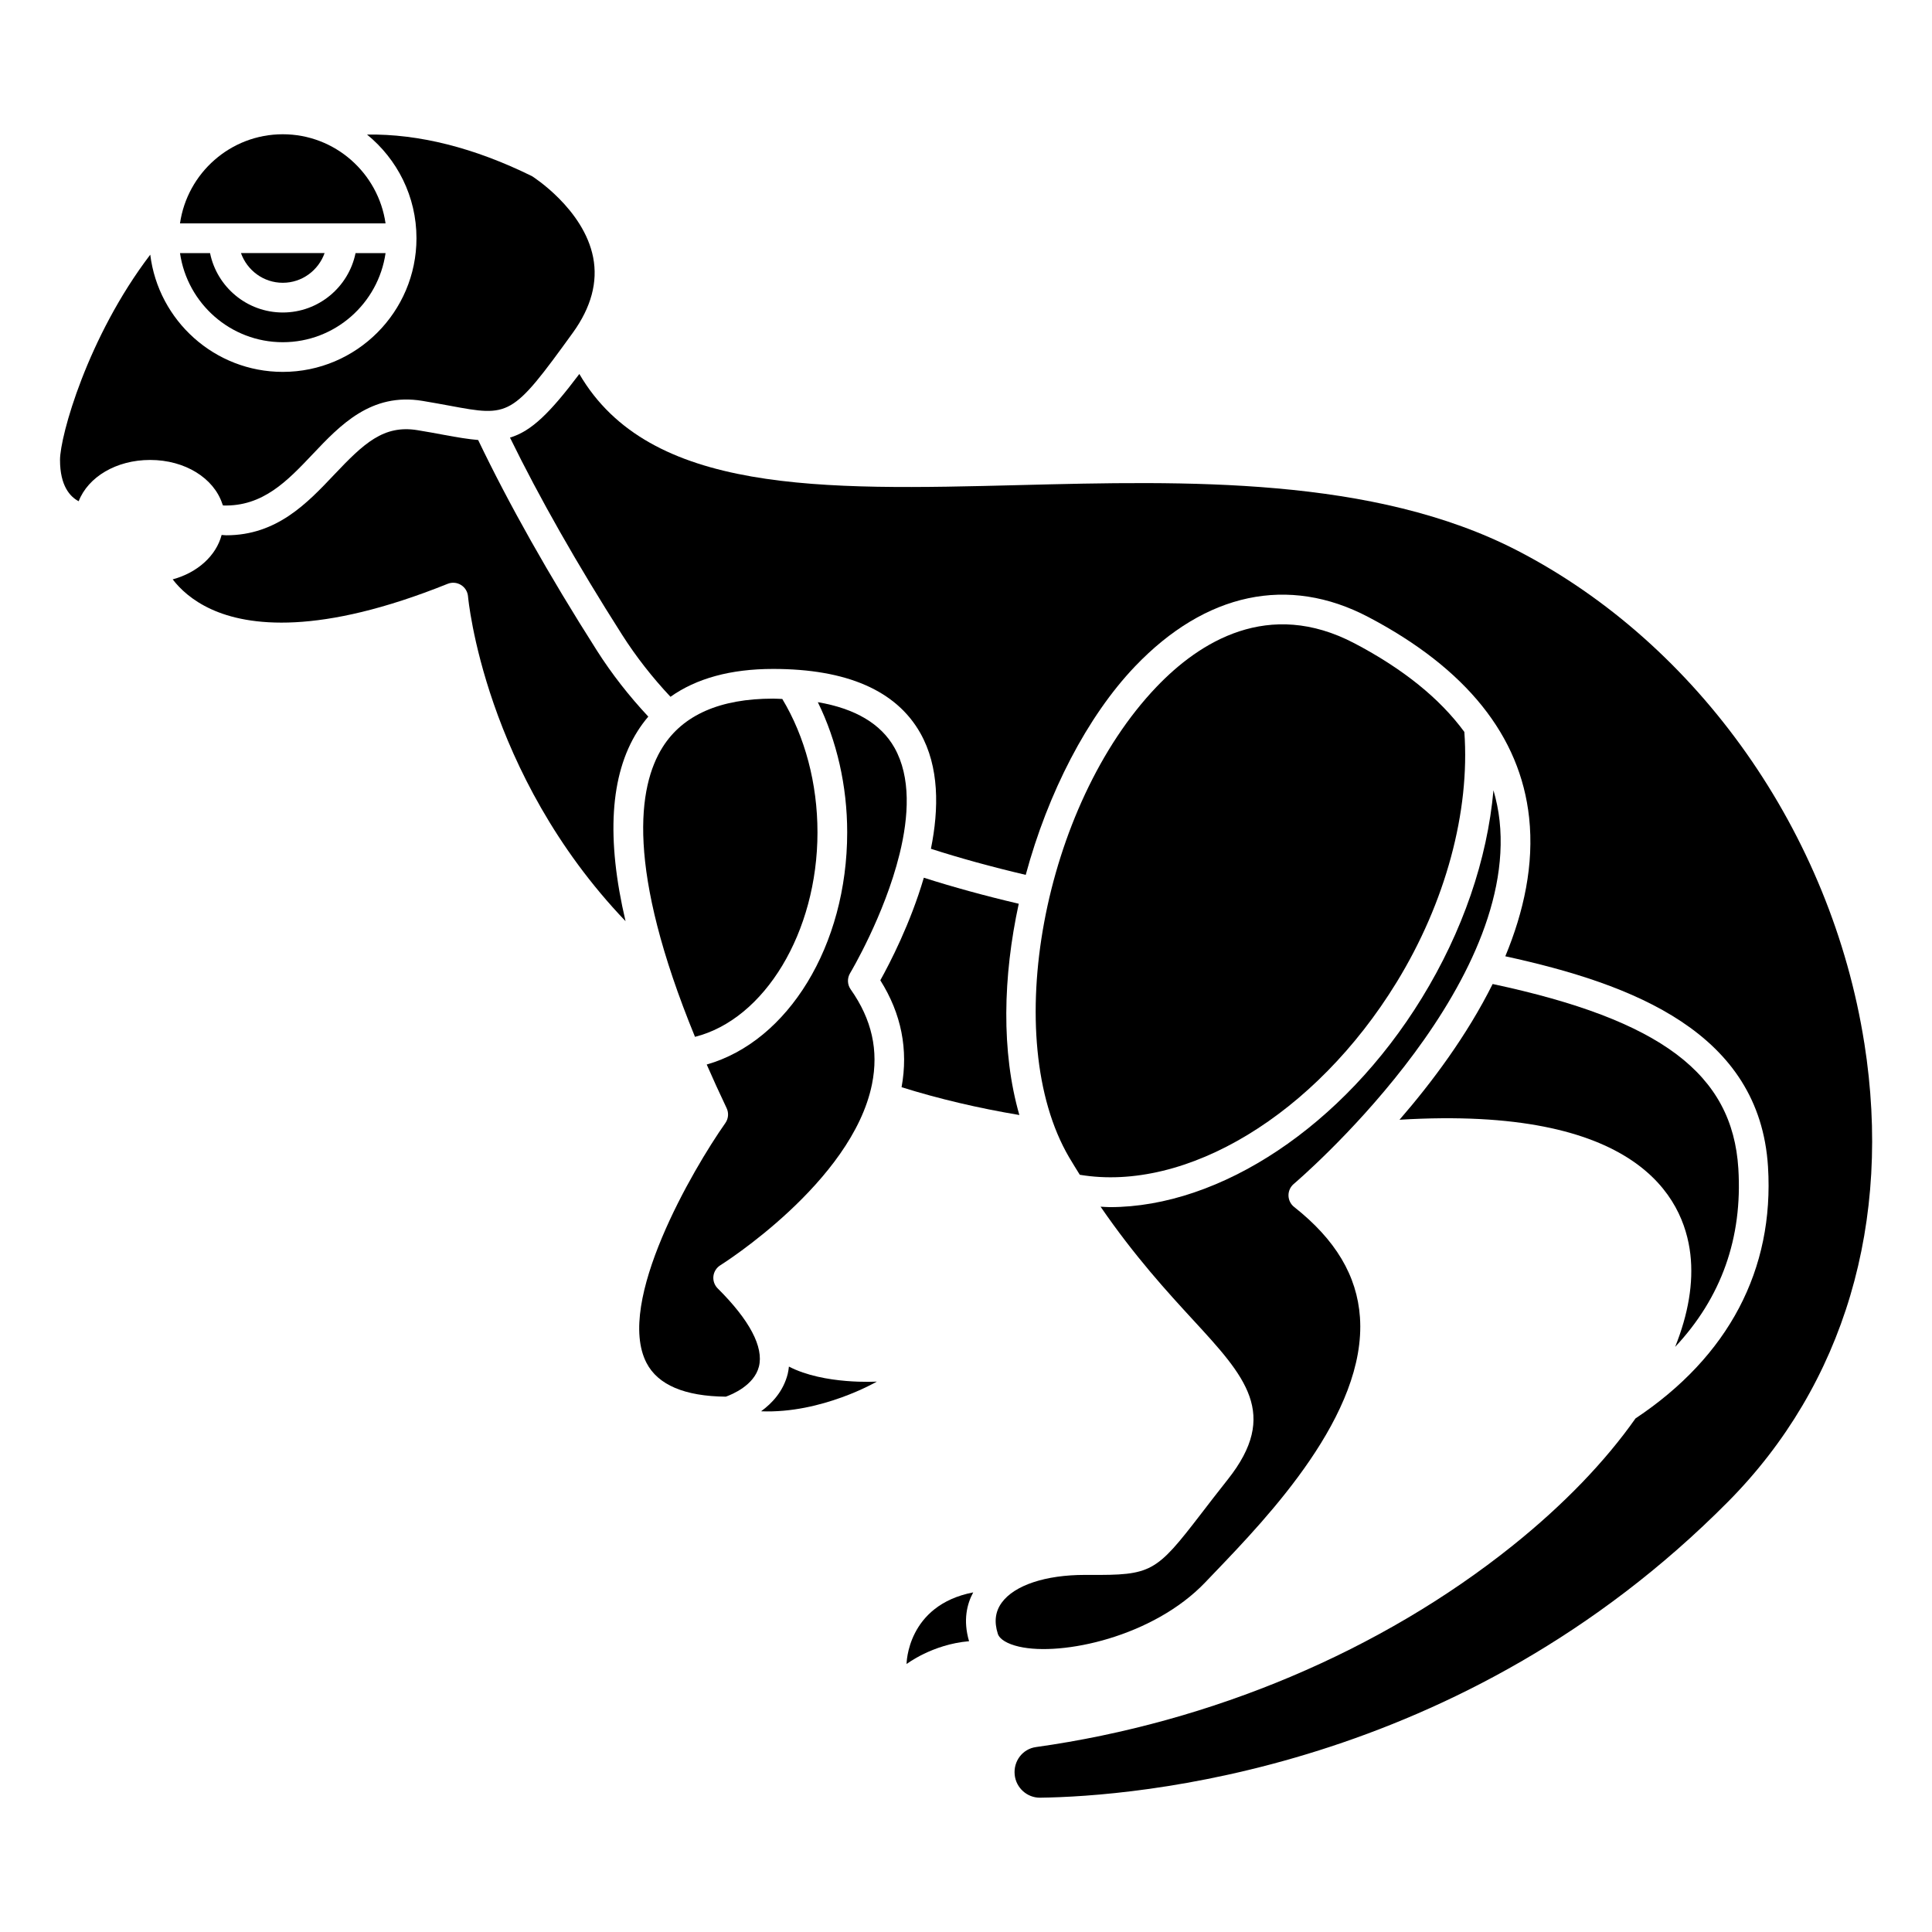 <?xml version="1.0" encoding="UTF-8"?>
<!-- Uploaded to: ICON Repo, www.svgrepo.com, Generator: ICON Repo Mixer Tools -->
<svg fill="#000000" width="800px" height="800px" version="1.1" viewBox="144 144 512 512" xmlns="http://www.w3.org/2000/svg">
 <g>
  <path d="m360.64 364.57c0-12.938-3.32-25.379-9.324-35.336-0.82-0.023-1.598-0.09-2.445-0.09-14.035 0-23.879 4.32-29.258 12.844-6.586 10.438-9.742 32.129 8.566 76.785 18.418-4.641 32.461-27.664 32.461-54.203z"/>
  <path d="m333.06 482.21c0.137-1.195 0.816-2.266 1.836-2.902 0.352-0.215 34.914-21.969 40.184-47.953 1.82-8.961-0.023-17.191-5.641-25.16-0.902-1.273-0.961-2.965-0.152-4.301 0.145-0.238 9.07-15.215 13.082-31.469 0.008-0.027 0-0.055 0.012-0.086 0.004-0.012 0.016-0.02 0.02-0.035 2.445-9.949 3.039-20.363-1.363-28.16-3.582-6.344-10.41-10.367-20.305-12.062 5.023 10.219 7.781 22.172 7.781 34.488 0 30.039-15.691 55.402-37.227 61.539 1.625 3.711 3.363 7.539 5.273 11.551 0.613 1.281 0.484 2.797-0.336 3.965-8.629 12.246-29.203 47.543-20.887 63.566 3.023 5.824 10.094 8.836 21.016 8.941 1.68-0.598 7.508-3.012 8.766-7.965 1.312-5.164-2.465-12.332-10.918-20.723-0.855-0.852-1.273-2.043-1.141-3.234z"/>
  <path d="m315.81 333.91c-5.07-5.422-9.656-11.27-13.598-17.465-12.789-20.086-23.355-38.848-31.496-55.84-2.602-0.219-5.527-0.703-8.969-1.344-2.109-0.395-4.453-0.828-7.094-1.258-8.992-1.48-14.25 3.512-22.074 11.773-7.18 7.586-15.215 16.078-28.621 16.078-0.391 0-0.828-0.074-1.223-0.09-1.441 5.516-6.414 10-12.969 11.773 1.902 2.484 5.094 5.57 10.223 7.914 9.801 4.492 28.629 6.957 62.648-6.734 1.16-0.469 2.477-0.355 3.539 0.309 1.066 0.656 1.75 1.781 1.855 3.031 0.043 0.504 4.266 46.859 41.746 86.066-5.141-21.887-4.125-38.758 3.172-50.328 0.867-1.383 1.824-2.68 2.859-3.887z"/>
  <path d="m218.94 179.58c-13.852 0-25.316 10.285-27.238 23.617h54.473c-1.918-13.332-13.383-23.617-27.234-23.617z"/>
  <path d="m218.94 234.69c13.852 0 25.316-10.285 27.238-23.617h-7.953c-1.832 8.969-9.777 15.742-19.281 15.742-9.504 0-17.453-6.773-19.281-15.742h-7.961c1.922 13.332 13.387 23.617 27.238 23.617z"/>
  <path d="m202.9 277.48c0.012 0.027 0.02 0.051 0.031 0.078 0.043 0.137 0.121 0.262 0.16 0.398 10.555 0.328 17.02-6.461 23.773-13.594 7.262-7.676 15.488-16.375 29.07-14.129 2.695 0.445 5.09 0.891 7.246 1.285 15.832 2.949 16.449 3.051 32.629-19.344 4.852-6.719 6.664-13.441 5.379-19.98-2.527-12.859-16.047-21.41-16.184-21.5-15.344-7.566-30.051-11.246-43.738-11.035 7.988 6.504 13.102 16.398 13.102 27.469 0 19.531-15.895 35.426-35.426 35.426-18.055 0-32.969-13.582-35.125-31.062-16.625 21.824-23.914 48.074-23.914 54.406 0 6.891 2.688 9.754 4.945 10.934 2.492-6.406 9.922-10.941 18.934-10.941 9.301 0 16.879 4.848 19.117 11.59z"/>
  <path d="m218.94 218.94c5.125 0 9.453-3.301 11.082-7.871h-22.164c1.629 4.57 5.957 7.871 11.082 7.871z"/>
  <path d="m604.68 453.69c-1.555-25.137-20.52-39.395-65.113-48.918-6.805 13.645-16.098 26.07-24.68 35.973 62.758-3.801 75.309 20.422 77.074 35.645 0.883 7.598-0.566 15.902-4.031 24.555 12.246-13.062 17.887-28.887 16.75-47.254z"/>
  <path d="m514.06 404.41c13.031-21.219 19.539-45.359 18.008-66.441-6.477-8.832-16.18-16.688-29.102-23.477-22.812-11.988-41.137-0.34-52.488 11.547-30.078 31.488-41.547 93.234-23.156 124.65 0.945 1.617 1.895 3.109 2.836 4.637 28.184 4.719 62.426-15.938 83.902-50.918z"/>
  <path d="m638.06 420.43c-8.773-55.695-43.957-105.68-91.828-130.46-38.223-19.785-88.062-18.527-132.02-17.418-52.52 1.336-98.117 2.398-116.68-29.445-7.805 10.348-12.703 15.172-18.379 16.859 7.812 15.977 17.773 33.516 29.707 52.25 3.711 5.832 8.039 11.34 12.824 16.441 6.871-4.871 15.934-7.383 27.188-7.383 19.531 0 32.66 5.727 39.031 17.016 5.023 8.906 4.949 20.016 2.801 30.648 7.773 2.5 16.055 4.777 25.125 6.91 5.867-21.719 16.301-41.984 28.965-55.25 18.691-19.566 40.648-24.215 61.844-13.074 25.926 13.625 40.262 31.504 42.594 53.141 1.344 12.43-1.406 24.941-6.309 36.758 33.871 7.367 67.414 20.203 69.617 55.773 1.688 27.27-10.465 50.305-35.117 66.703-7.973 11.332-18.965 22.812-32.598 33.734-34.812 27.883-79.668 46.832-126.3 53.359-3.519 0.492-5.988 3.715-5.621 7.344 0.355 3.504 3.324 6.078 6.672 6.07 24.871-0.328 111.54-6.949 182.41-78.473 30.727-30.996 43.543-74.148 36.082-121.51z"/>
  <path d="m463.44 563.3 2.547-2.66c14.047-14.656 40.199-41.93 38.414-67.543-0.766-11.023-6.473-20.586-17.441-29.238-0.93-0.73-1.48-1.848-1.5-3.031-0.016-1.184 0.496-2.309 1.402-3.074 0.594-0.5 59.48-50.641 54.539-96.262-0.301-2.754-0.859-5.438-1.617-8.062-1.641 18.348-8.141 37.395-19.008 55.094-20.871 33.992-53.488 55.379-82.641 55.379-0.832 0-1.648-0.086-2.473-0.117 9.066 13.191 17.762 22.672 24.535 30.027 13.809 15.004 22.93 24.91 9.18 42.258-2.828 3.566-5.16 6.602-7.137 9.176-11.941 15.527-13.102 16.215-29.645 16.121h-1.105c-10.418 0-18.645 2.738-22.004 7.324-1.727 2.363-2.074 5.066-1.059 8.27 0.461 1.453 2.504 2.695 5.602 3.41 11.355 2.621 35.648-2.606 49.41-17.07z"/>
  <path d="m414.14 439.49c-4.828-16.785-4.348-36.699-0.16-55.988-9.051-2.125-17.352-4.406-25.156-6.898-3.559 12.164-9.051 22.734-11.531 27.184 5.582 8.859 7.453 18.379 5.633 28.332 9.836 3.078 20.301 5.543 31.215 7.371z"/>
  <path d="m353.07 506.16c-0.082 0.652-0.152 1.309-0.316 1.941-1.16 4.574-4.082 7.738-7.059 9.906 16.07 0.66 30.688-7.871 30.688-7.871 0.004 0-13.965 0.883-23.312-3.977z"/>
  <path d="m384.25 584.99s6.797-5.227 16.562-6.051c-1.641-5.566-0.547-9.895 1.102-12.941-17.609 3.406-17.664 18.992-17.664 18.992z"/>
 </g>
</svg>